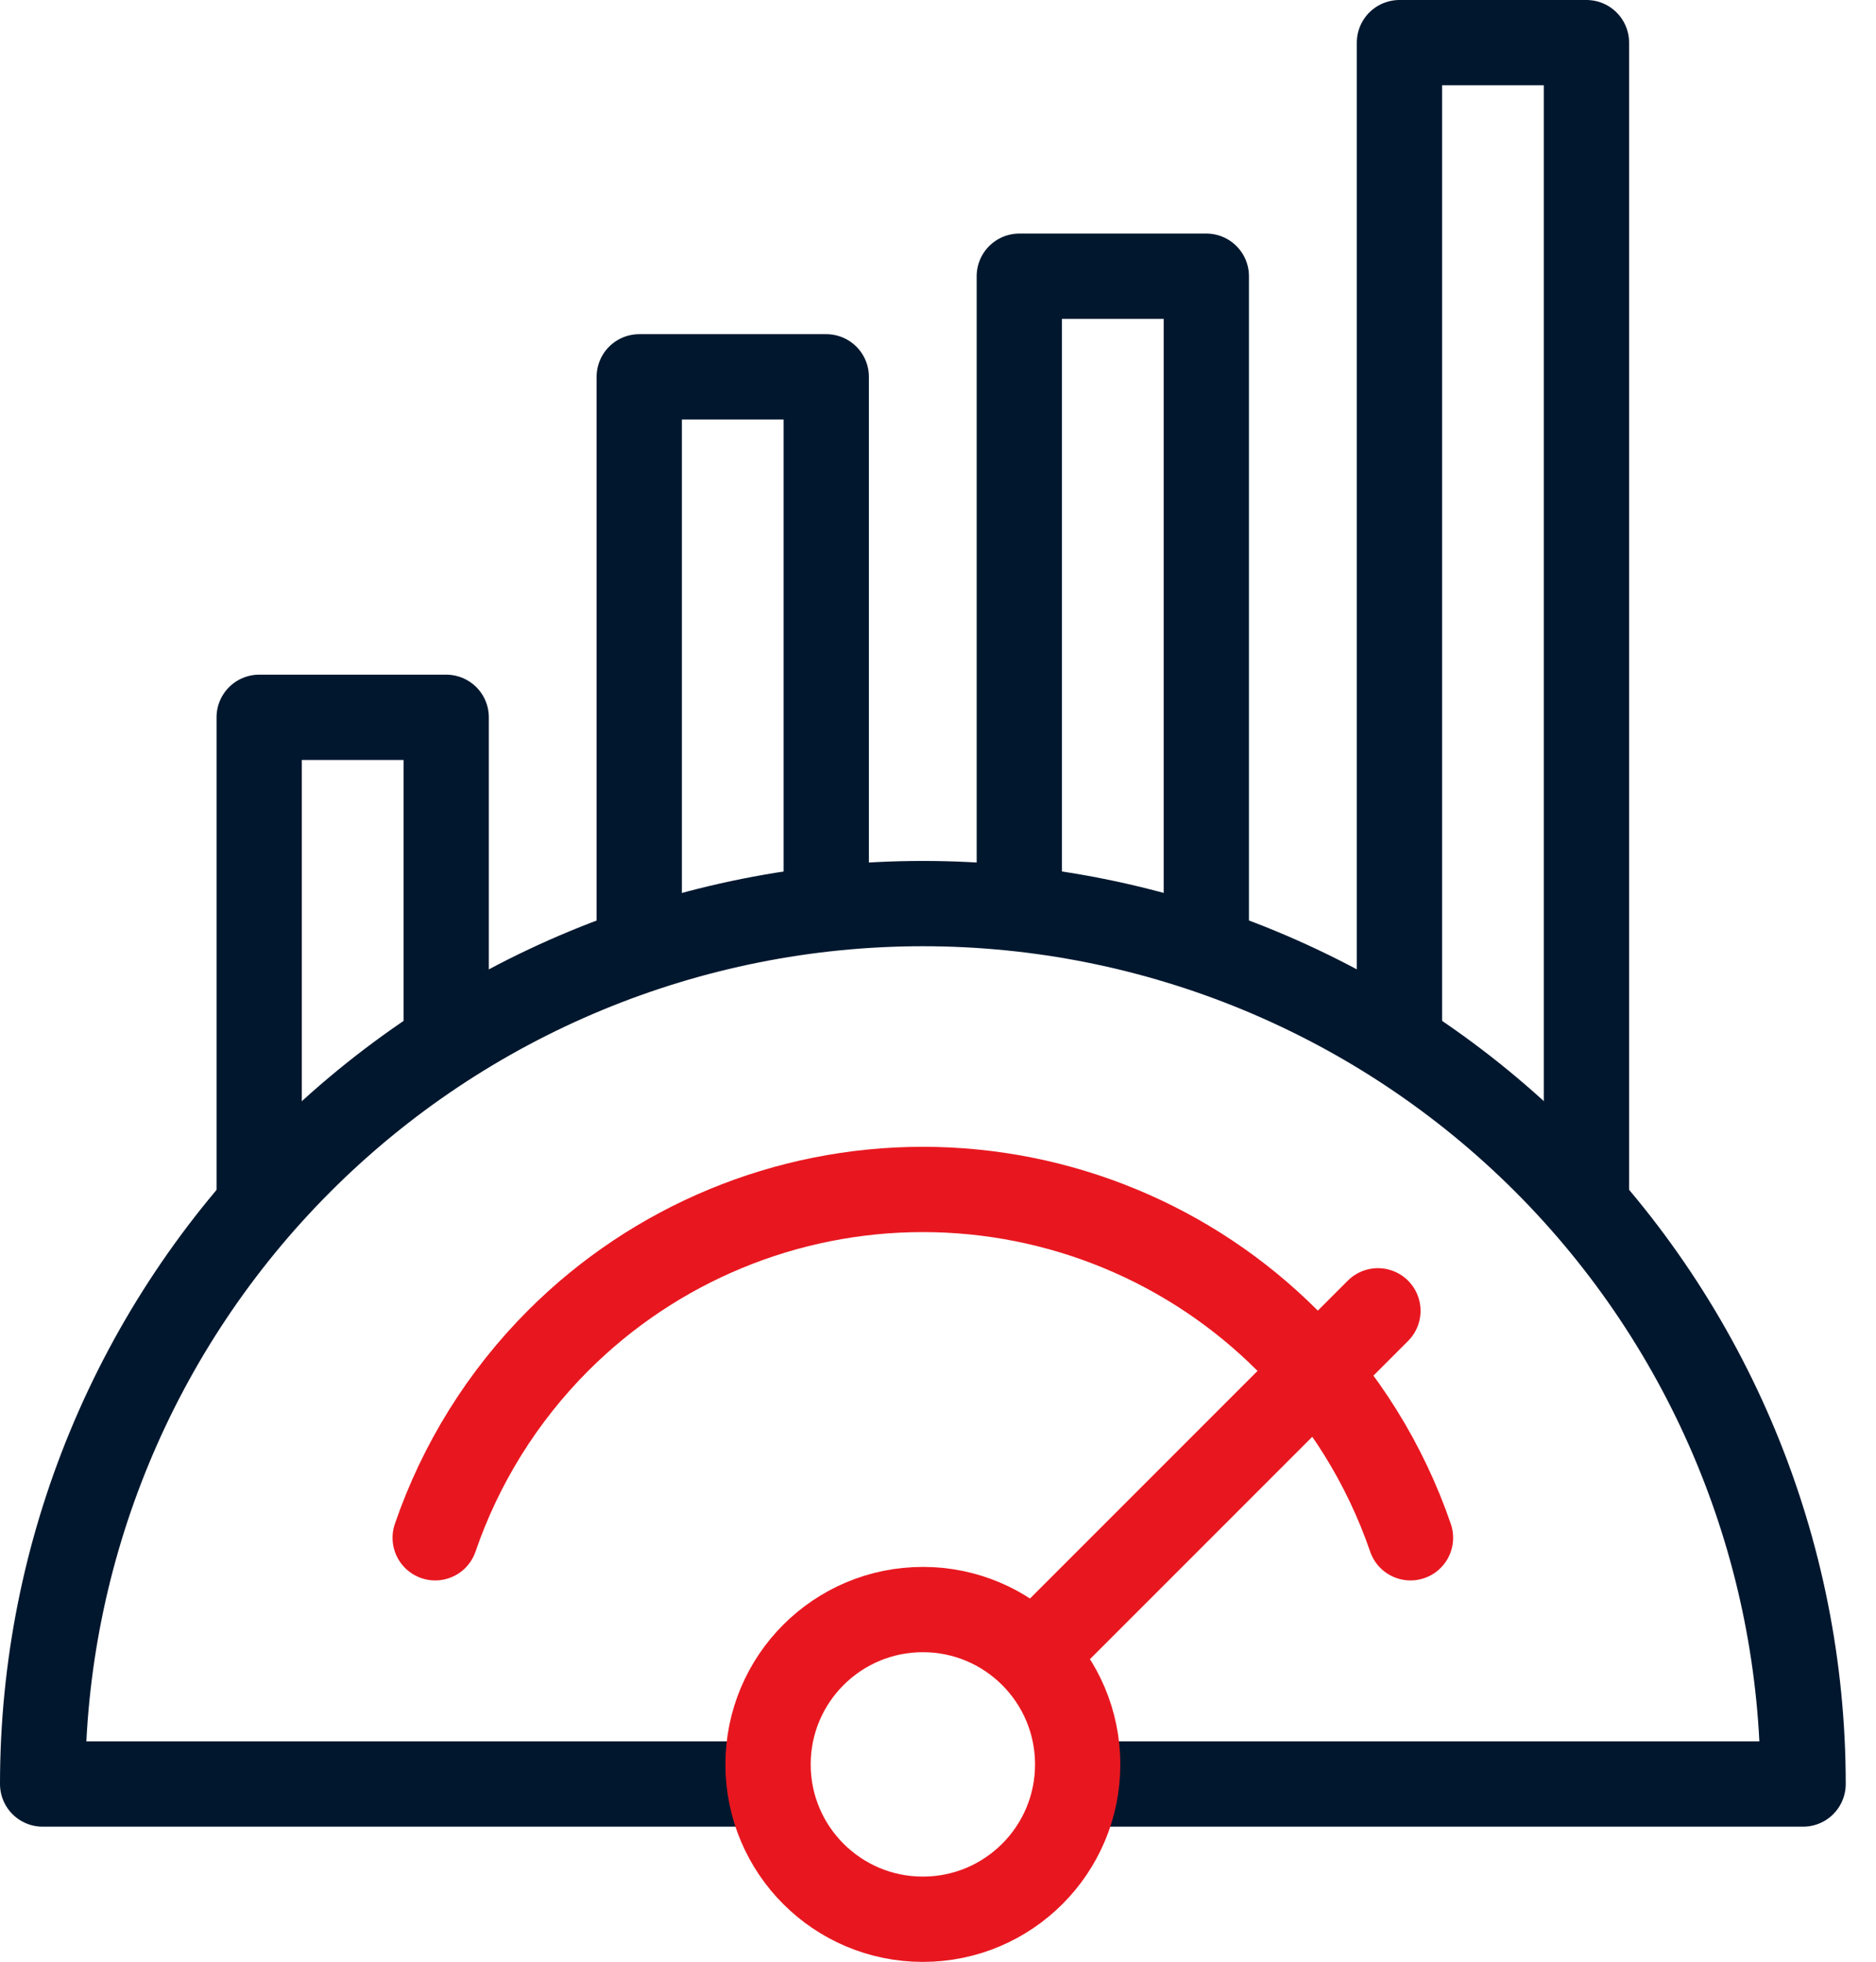 <svg width="44" height="46" viewBox="0 0 44 46" fill="none" xmlns="http://www.w3.org/2000/svg">
<path d="M10.465 24.374L10.465 16.82L6.079 16.82L6.079 28.119" stroke="#00172E" stroke-width="2" stroke-linecap="round" stroke-linejoin="round"/>
<path d="M19.379 21.151L19.379 8.836L14.993 8.836L14.993 22.126" stroke="#00172E" stroke-width="2" stroke-linecap="round" stroke-linejoin="round"/>
<path d="M28.293 22.099L28.293 6.477L23.907 6.477L23.907 21.077" stroke="#00172E" stroke-width="2" stroke-linecap="round" stroke-linejoin="round"/>
<path d="M37.209 28.034L37.209 1L32.823 1L32.823 24.063" stroke="#00172E" stroke-width="2" stroke-linecap="round" stroke-linejoin="round"/>
<path d="M25.518 41.833H42.29C42.29 36.357 40.115 31.106 36.243 27.234C32.372 23.363 27.12 21.188 21.645 21.188C16.17 21.188 10.918 23.363 7.047 27.234C3.175 31.106 1 36.357 1 41.833H17.573" stroke="#00172E" stroke-width="2" stroke-linecap="round" stroke-linejoin="round"/>
<path d="M10.207 36.059C10.799 34.333 11.78 32.747 13.094 31.432C15.362 29.165 18.437 27.891 21.644 27.891C24.851 27.891 27.927 29.165 30.194 31.432C31.509 32.747 32.489 34.333 33.082 36.059" stroke="#E8171F" stroke-width="2" stroke-linecap="round" stroke-linejoin="round"/>
<path d="M24.391 38.664L32.318 30.737" stroke="#E8171F" stroke-width="2" stroke-linecap="round" stroke-linejoin="round"/>
<circle cx="21.645" cy="41.373" r="3.631" stroke="#E8171F" stroke-width="2" stroke-linecap="round" stroke-linejoin="round"/>
</svg>
